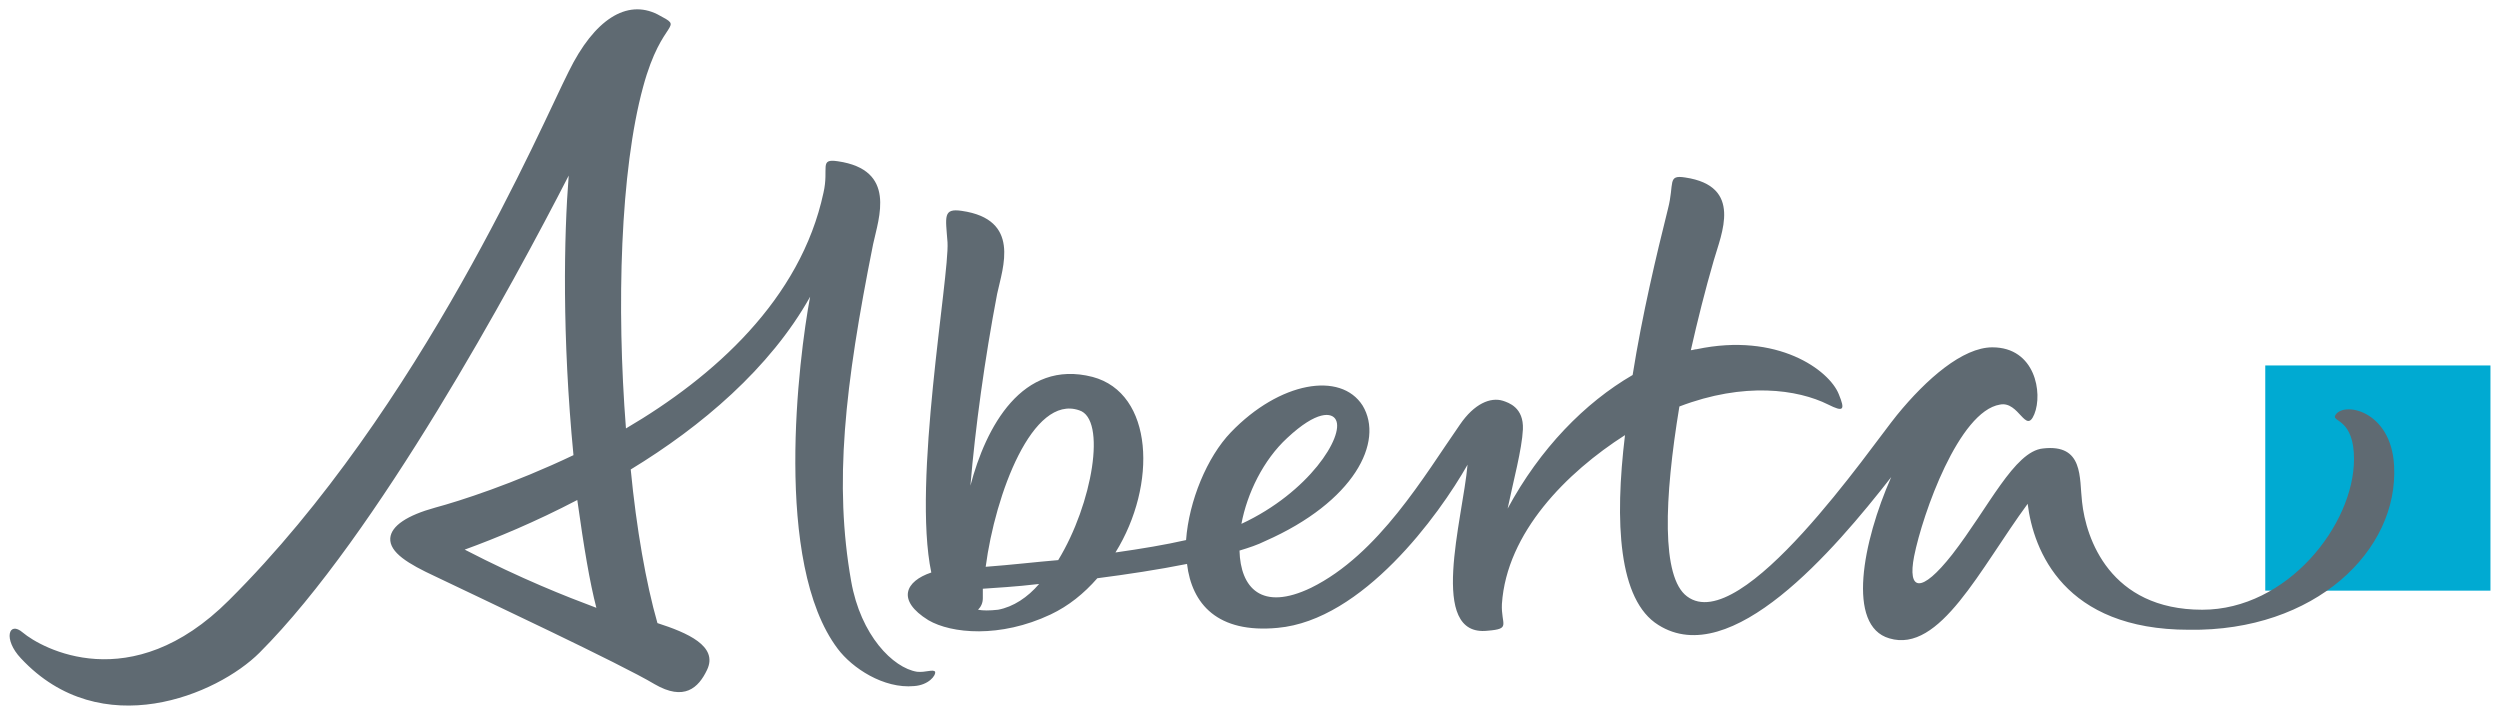 <svg xmlns="http://www.w3.org/2000/svg" xml:space="preserve" style="enable-background:new 0 0 262 75.6" viewBox="0 0 262 75.6">
  <path d="M237.4 38.3H261v23.6h-23.6z" style="fill:#00aad2"/>
  <path d="M110.9 58.7c-2.4.2-4.9.5-7.6.7 1-7.6 4.9-18.1 9.8-16.4 2.9.9 1.4 9.8-2.2 15.7m-6.3 5.2c-.9.1-1.6.1-2.1 0 .3-.3.5-.7.5-1.2v-1c1.3-.1 3.4-.2 5.9-.5-1.2 1.4-2.7 2.4-4.3 2.7m30.3-18c3.1-2.9 4.7-2.7 5.1-1.9.9 1.7-2.8 7.6-9.9 10.9.6-3.2 2.3-6.7 4.8-9m116 2.9c-.3-5.9-5.5-6.8-6.2-5.2-.2.6 2 .4 2 4.5 0 6.9-7 15.8-15.9 15.8-9.7 0-12.2-7.5-12.6-11.3-.3-2.5.2-6.1-4.1-5.6-3 .3-5.7 6.2-9.5 11.1-3.3 4.2-4.7 3.8-4 .2.9-4.5 4.7-15.2 9-15.9 2-.4 2.7 3.2 3.6 1 .9-2.2.1-7-4.4-7-3.1 0-6.9 3.3-10 7.1-2.7 3.3-16.3 23.3-22 19-2.7-2-2.4-10.2-.8-19.9 6.8-2.6 12.4-1.8 15.6-.2 1.6.8 1.8.6 1.1-1.1-1-2.5-6.4-6.5-14.9-4.7-.2 0-.4.1-.6.1.7-3.1 1.5-6.3 2.4-9.4.8-2.8 3.1-7.8-3-8.7-1.9-.3-1.1.6-1.8 3.3-1.2 4.8-2.7 11.1-3.7 17.4-5 2.9-9.7 7.7-13.1 14 .6-2.9 1.5-6.2 1.6-8.3.1-2.3-1.5-2.8-2.1-3-1.3-.4-3 .3-4.5 2.5-3.7 5.3-8.5 13.6-15.6 17.1-5.2 2.5-7.4 0-7.5-3.9 1-.3 1.9-.6 2.7-1 9.3-4.1 12.5-10.4 10.2-14.2-2.3-3.6-8.7-2.5-13.8 2.8-2.5 2.6-4.4 7.2-4.7 11.3-2.2.5-4.6.9-7.4 1.3 4.4-7.1 4-16.7-2.4-18.4-7.4-1.9-11.2 5.3-12.8 11.4.5-6 1.5-13.3 2.8-20.1.6-2.8 2.5-7.8-3.7-8.7-2-.3-1.7.6-1.5 3.3.2 3.6-3.7 25.1-1.7 34.6-2.7.9-3.7 2.9-.3 5 2.4 1.4 7.5 1.9 12.8-.6 1.9-.9 3.5-2.2 4.9-3.8 3.1-.4 6.4-.9 9.4-1.5.5 4.2 3.2 7.3 9.5 6.7 8.9-.8 16.9-11.8 19.9-17.1-.5 5.7-4.2 18.1 2.1 17.4 2.5-.2 1.4-.6 1.5-2.8.5-7.5 6.8-13.8 12.9-17.7-1.1 9.1-.7 17.3 3.5 19.9 7.6 4.8 18.4-7.8 24.4-15.5-3 6.8-4.7 15.6-.2 16.9 5.3 1.6 9.5-7.3 14.5-14.1.6 4.9 3.8 13.2 16.9 13.2 13.2.2 22-8.3 21.5-17.2M62.5 63.7c-3.2-1.2-7.8-3-13.8-6.1 3.3-1.2 7.4-2.9 11.8-5.2.7 5 1.3 8.6 2 11.3M98 70.4c-.2-.3-1 .1-1.9 0-2.5-.4-5.9-3.8-6.9-9.5-1.8-10.2-.7-20.3 2.3-35.3.6-2.8 2.5-7.8-3.7-8.7-2-.3-.9.7-1.5 3.3-2.4 11.2-11.5 19.3-20.7 24.7-1-12.8-.6-27 1.8-35.8 2-7.4 4.5-6 1.5-7.6-3.2-1.6-6.6.5-9.3 6C56.8 13 44.2 42.8 24 62.9c-10.3 10.3-19.7 5-21.6 3.4C.9 65 .3 67 2.2 69c8.4 9 20.6 3.8 25-.6 12.3-12.3 26.6-38.7 32.4-50-.5 6.3-.7 16.9.5 29.3-6.3 3-11.9 4.8-14.5 5.5-2.9.8-4.6 1.9-4.7 3.2-.1 1.5 1.9 2.7 4.7 4 5 2.4 19.5 9.2 23 11.3 3.1 1.8 4.6.4 5.5-1.5 1.2-2.5-2.1-3.9-5.2-4.9-1.2-4.2-2.2-9.9-2.8-16.1 7.4-4.5 14.6-10.6 18.8-18.1C83.7 37.5 81 59 87.8 68c1.5 2 4.8 4.2 8 3.9 1.5-.1 2.3-1.1 2.2-1.5" style="fill:#5f6a72"/>
</svg>
